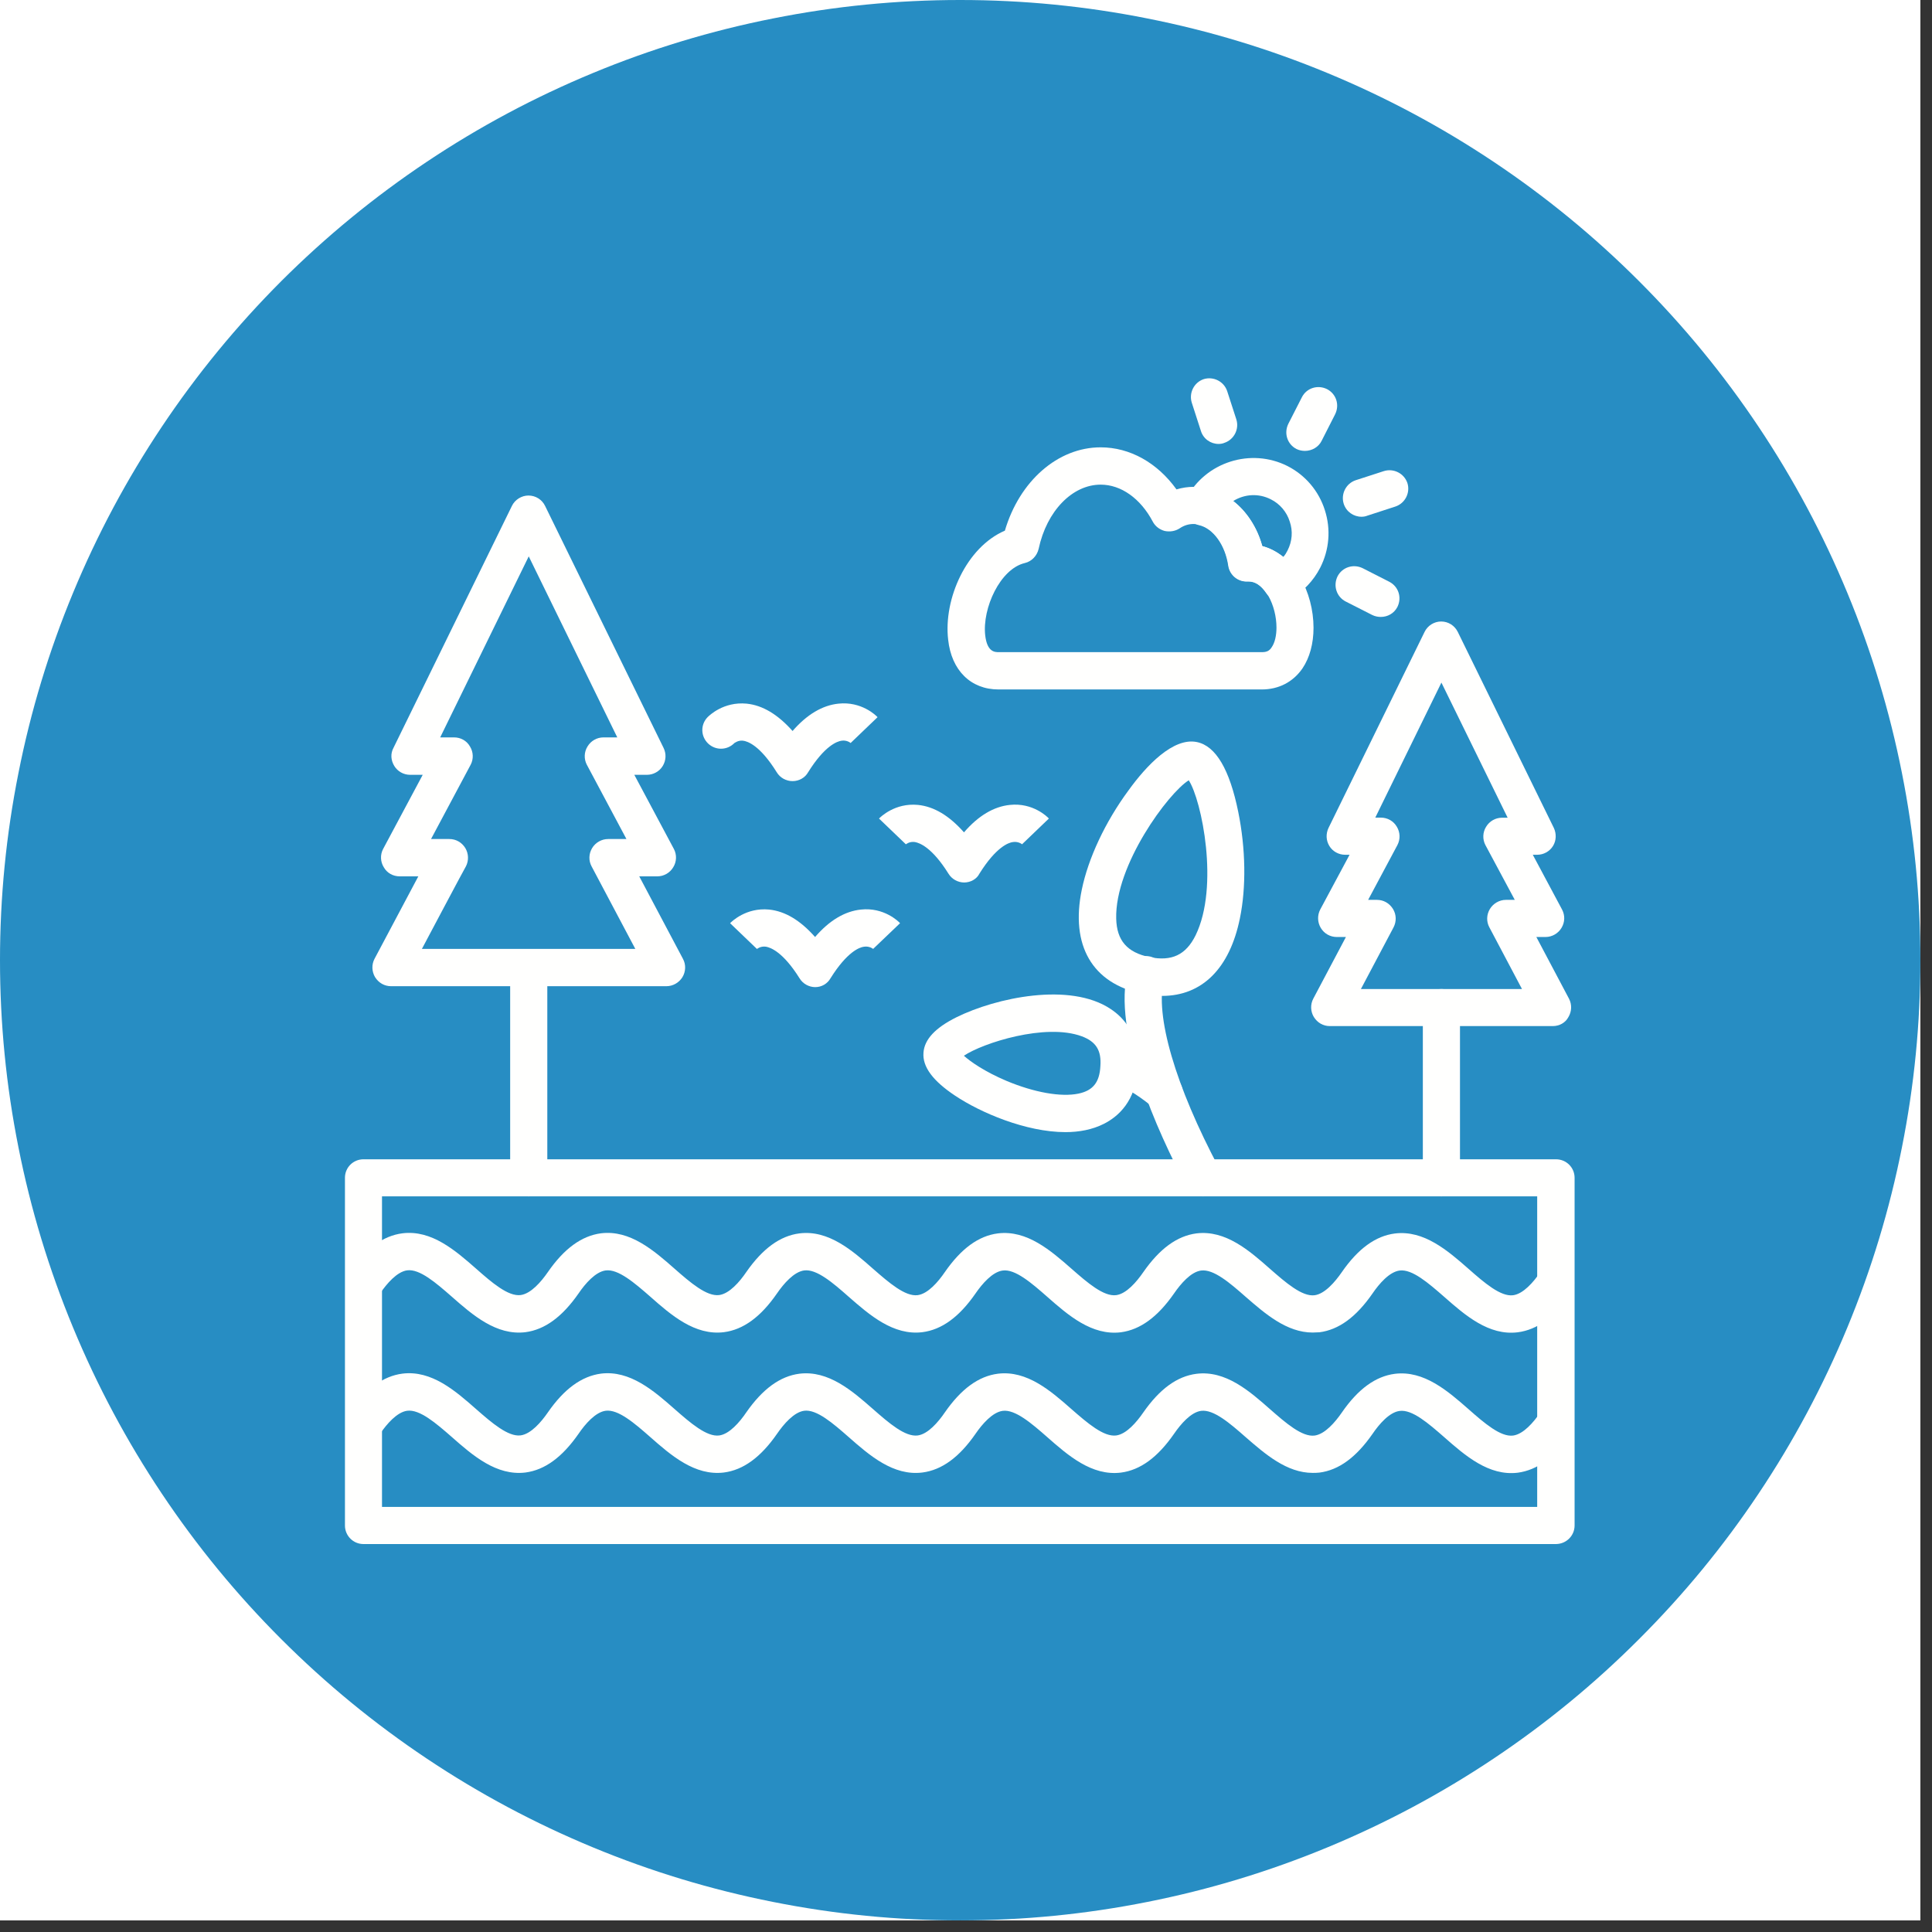 <svg xmlns="http://www.w3.org/2000/svg" xmlns:xlink="http://www.w3.org/1999/xlink" width="110" zoomAndPan="magnify" viewBox="0 0 82.5 82.5" height="110" preserveAspectRatio="xMidYMid meet" version="1.0"><rect x="0" y="0" width="82.5" height="82.5" fill="#333333" stroke="none"/><defs><clipPath id="ebff2751a6"><path d="M 0 0 L 82.004 0 L 82.004 82.004 L 0 82.004 Z M 0 0 " clip-rule="nonzero"/></clipPath><clipPath id="28b43d2a34"><path d="M 0 0 L 82.004 0 L 82.004 82.004 L 0 82.004 Z M 0 0 " clip-rule="nonzero"/></clipPath><clipPath id="0ff8b3a2f6"><path d="M 41 0 C 38.309 0 35.645 0.262 33.004 0.789 C 30.363 1.312 27.797 2.09 25.312 3.121 C 22.824 4.152 20.461 5.414 18.223 6.91 C 15.984 8.406 13.914 10.105 12.008 12.008 C 10.105 13.914 8.406 15.984 6.91 18.223 C 5.414 20.461 4.152 22.824 3.121 25.312 C 2.09 27.797 1.312 30.363 0.789 33.004 C 0.262 35.645 0 38.309 0 41 C 0 43.695 0.262 46.359 0.789 49 C 1.312 51.641 2.09 54.203 3.121 56.691 C 4.152 59.18 5.414 61.543 6.91 63.781 C 8.406 66.02 10.105 68.09 12.008 69.992 C 13.914 71.898 15.984 73.598 18.223 75.094 C 20.461 76.59 22.824 77.852 25.312 78.883 C 27.797 79.914 30.363 80.691 33.004 81.215 C 35.645 81.742 38.309 82.004 41 82.004 C 43.695 82.004 46.359 81.742 49 81.215 C 51.641 80.691 54.203 79.914 56.691 78.883 C 59.18 77.852 61.543 76.59 63.781 75.094 C 66.02 73.598 68.09 71.898 69.992 69.992 C 71.898 68.09 73.598 66.02 75.094 63.781 C 76.59 61.543 77.852 59.18 78.883 56.691 C 79.914 54.203 80.691 51.641 81.215 49 C 81.742 46.359 82.004 43.695 82.004 41 C 82.004 38.309 81.742 35.645 81.215 33.004 C 80.691 30.363 79.914 27.797 78.883 25.312 C 77.852 22.824 76.59 20.461 75.094 18.223 C 73.598 15.984 71.898 13.914 69.992 12.008 C 68.09 10.105 66.02 8.406 63.781 6.91 C 61.543 5.414 59.18 4.152 56.691 3.121 C 54.203 2.09 51.641 1.312 49 0.789 C 46.359 0.262 43.695 0 41 0 Z M 41 0 " clip-rule="nonzero"/></clipPath><clipPath id="6c0d4f3b57"><path d="M 14.672 52 L 67.598 52 L 67.598 57 L 14.672 57 Z M 14.672 52 " clip-rule="nonzero"/></clipPath><clipPath id="7f6c6e15f5"><path d="M 14.672 58 L 67.598 58 L 67.598 63 L 14.672 63 Z M 14.672 58 " clip-rule="nonzero"/></clipPath><clipPath id="40bf8fcb64"><path d="M 14.672 49 L 67.598 49 L 67.598 66 L 14.672 66 Z M 14.672 49 " clip-rule="nonzero"/></clipPath><clipPath id="1bd4569de3"><path d="M 55 26 L 67.598 26 L 67.598 44 L 55 44 Z M 55 26 " clip-rule="nonzero"/></clipPath><clipPath id="260cd3ba4a"><path d="M 54 16.051 L 58 16.051 L 58 20 L 54 20 Z M 54 16.051 " clip-rule="nonzero"/></clipPath><clipPath id="3af118ca5b"><path d="M 50 16.051 L 53 16.051 L 53 19 L 50 19 Z M 50 16.051 " clip-rule="nonzero"/></clipPath></defs><g clip-path="url(#ebff2751a6)"><path fill="#ffffff" d="M 0 0 L 82.004 0 L 82.004 82.004 L 0 82.004 Z M 0 0 " fill-opacity="1" fill-rule="nonzero"/></g><g clip-path="url(#28b43d2a34)"><g clip-path="url(#0ff8b3a2f6)"><path fill="#278dc3" d="M 0 0 L 82.004 0 L 82.004 82.004 L 0 82.004 Z M 0 0 " fill-opacity="1" fill-rule="nonzero"/></g></g><g clip-path="url(#6c0d4f3b57)"><path fill="#fffffe" d="M 56.055 56.902 C 54.945 56.902 54.023 56.098 53.195 55.379 C 52.52 54.785 51.824 54.184 51.289 54.254 C 50.852 54.312 50.418 54.82 50.133 55.234 C 49.434 56.238 48.691 56.781 47.863 56.891 C 46.621 57.043 45.605 56.156 44.719 55.375 C 44.047 54.785 43.348 54.18 42.816 54.254 C 42.379 54.312 41.941 54.82 41.656 55.234 C 40.961 56.238 40.215 56.781 39.387 56.887 C 38.148 57.039 37.129 56.152 36.242 55.375 C 35.57 54.781 34.871 54.18 34.34 54.25 C 33.902 54.309 33.465 54.816 33.18 55.23 C 32.484 56.238 31.738 56.781 30.91 56.887 C 29.672 57.039 28.652 56.152 27.77 55.371 C 27.094 54.781 26.398 54.18 25.863 54.25 C 25.426 54.309 24.988 54.816 24.707 55.23 C 24.008 56.234 23.266 56.777 22.438 56.887 C 21.195 57.039 20.18 56.152 19.293 55.371 C 18.617 54.781 17.922 54.176 17.387 54.246 C 16.949 54.305 16.516 54.816 16.23 55.23 C 15.984 55.594 15.484 55.676 15.117 55.43 C 14.754 55.184 14.672 54.688 14.918 54.316 C 15.617 53.312 16.359 52.77 17.188 52.664 C 18.43 52.512 19.445 53.398 20.332 54.176 C 21.004 54.77 21.703 55.371 22.234 55.301 C 22.672 55.242 23.109 54.734 23.395 54.32 C 24.09 53.316 24.836 52.773 25.664 52.664 C 26.902 52.512 27.922 53.398 28.809 54.18 C 29.48 54.77 30.18 55.371 30.711 55.301 C 31.148 55.242 31.586 54.734 31.867 54.32 C 32.566 53.316 33.312 52.773 34.137 52.668 C 35.379 52.512 36.395 53.398 37.281 54.18 C 37.957 54.77 38.652 55.375 39.188 55.305 C 39.625 55.246 40.062 54.738 40.344 54.324 C 41.043 53.316 41.785 52.773 42.613 52.668 C 43.855 52.516 44.871 53.402 45.758 54.18 C 46.434 54.773 47.129 55.375 47.664 55.305 C 48.102 55.246 48.535 54.738 48.82 54.324 C 49.52 53.32 50.262 52.777 51.09 52.668 C 52.332 52.516 53.348 53.402 54.234 54.184 C 54.906 54.773 55.605 55.379 56.137 55.309 C 56.574 55.25 57.012 54.738 57.297 54.324 C 57.992 53.32 58.738 52.777 59.566 52.672 C 60.805 52.52 61.824 53.406 62.711 54.184 C 63.383 54.777 64.082 55.379 64.613 55.309 C 65.051 55.25 65.488 54.742 65.77 54.328 C 66.02 53.961 66.516 53.879 66.883 54.125 C 67.238 54.375 67.332 54.871 67.086 55.238 C 66.387 56.242 65.641 56.785 64.812 56.891 C 63.574 57.047 62.559 56.16 61.672 55.379 C 60.996 54.789 60.301 54.184 59.766 54.254 C 59.328 54.312 58.891 54.82 58.609 55.234 C 57.91 56.242 57.168 56.785 56.34 56.891 C 56.23 56.891 56.137 56.902 56.055 56.902 Z M 56.055 56.902 " fill-opacity="1" fill-rule="evenodd"/></g><g clip-path="url(#7f6c6e15f5)"><path fill="#fffffe" d="M 56.055 62.895 C 54.945 62.895 54.023 62.09 53.195 61.371 C 52.52 60.777 51.824 60.176 51.289 60.246 C 50.852 60.305 50.418 60.812 50.133 61.227 C 49.434 62.234 48.691 62.777 47.863 62.883 C 46.621 63.035 45.605 62.148 44.719 61.367 C 44.047 60.777 43.348 60.176 42.816 60.246 C 42.379 60.305 41.941 60.812 41.656 61.227 C 40.961 62.23 40.215 62.773 39.387 62.879 C 38.148 63.035 37.129 62.148 36.242 61.367 C 35.57 60.777 34.871 60.172 34.34 60.242 C 33.902 60.301 33.465 60.812 33.18 61.227 C 32.484 62.23 31.738 62.773 30.91 62.879 C 29.672 63.031 28.652 62.145 27.77 61.367 C 27.094 60.773 26.398 60.172 25.863 60.242 C 25.426 60.301 24.988 60.809 24.707 61.223 C 24.008 62.227 23.266 62.77 22.438 62.879 C 21.195 63.031 20.18 62.145 19.293 61.363 C 18.617 60.773 17.922 60.172 17.387 60.242 C 16.949 60.301 16.516 60.809 16.23 61.223 C 15.984 61.586 15.484 61.672 15.117 61.422 C 14.754 61.176 14.672 60.68 14.918 60.312 C 15.617 59.305 16.359 58.762 17.188 58.656 C 18.43 58.504 19.445 59.391 20.332 60.172 C 21.004 60.762 21.703 61.363 22.234 61.293 C 22.672 61.234 23.109 60.727 23.395 60.312 C 24.09 59.309 24.836 58.766 25.664 58.656 C 26.902 58.504 27.922 59.391 28.809 60.172 C 29.48 60.762 30.18 61.367 30.711 61.297 C 31.148 61.238 31.586 60.727 31.867 60.312 C 32.566 59.309 33.312 58.766 34.137 58.66 C 35.379 58.508 36.395 59.395 37.281 60.172 C 37.957 60.766 38.652 61.367 39.188 61.297 C 39.625 61.238 40.062 60.73 40.344 60.316 C 41.043 59.309 41.785 58.766 42.613 58.66 C 43.855 58.508 44.871 59.395 45.758 60.176 C 46.434 60.766 47.129 61.367 47.664 61.297 C 48.102 61.238 48.535 60.73 48.82 60.316 C 49.52 59.312 50.262 58.77 51.09 58.664 C 52.332 58.508 53.348 59.395 54.234 60.176 C 54.906 60.766 55.605 61.371 56.137 61.301 C 56.574 61.242 57.012 60.734 57.297 60.32 C 57.992 59.312 58.738 58.77 59.566 58.664 C 60.805 58.512 61.824 59.398 62.711 60.176 C 63.383 60.77 64.082 61.371 64.613 61.301 C 65.051 61.242 65.488 60.734 65.77 60.32 C 66.02 59.953 66.516 59.871 66.883 60.117 C 67.238 60.367 67.332 60.863 67.086 61.23 C 66.387 62.234 65.641 62.777 64.812 62.887 C 63.574 63.039 62.559 62.152 61.672 61.371 C 60.996 60.781 60.301 60.176 59.766 60.25 C 59.328 60.305 58.891 60.816 58.609 61.23 C 57.91 62.234 57.168 62.777 56.34 62.883 C 56.23 62.895 56.137 62.895 56.055 62.895 Z M 56.055 62.895 " fill-opacity="1" fill-rule="evenodd"/></g><g clip-path="url(#40bf8fcb64)"><path fill="#fffffe" d="M 16.312 64.348 L 65.641 64.348 L 65.641 51.086 L 16.312 51.086 Z M 66.434 65.934 L 15.52 65.934 C 15.082 65.934 14.73 65.578 14.73 65.141 L 14.73 50.293 C 14.73 49.855 15.082 49.504 15.52 49.504 L 66.445 49.504 C 66.883 49.504 67.238 49.855 67.238 50.293 L 67.238 65.141 C 67.238 65.578 66.883 65.934 66.434 65.934 Z M 66.434 65.934 " fill-opacity="1" fill-rule="evenodd"/></g><path fill="#fffffe" d="M 61.551 51.086 C 61.113 51.086 60.758 50.734 60.758 50.293 L 60.758 43.023 C 60.758 42.586 61.113 42.234 61.551 42.234 C 61.988 42.234 62.344 42.586 62.344 43.023 L 62.344 50.293 C 62.344 50.734 61.988 51.086 61.551 51.086 Z M 61.551 51.086 " fill-opacity="1" fill-rule="evenodd"/><g clip-path="url(#1bd4569de3)"><path fill="#fffffe" d="M 58.113 42.234 L 64.992 42.234 L 63.598 39.598 C 63.465 39.352 63.477 39.055 63.621 38.816 C 63.762 38.582 64.023 38.426 64.305 38.426 L 64.684 38.426 L 63.43 36.086 C 63.301 35.84 63.312 35.543 63.457 35.309 C 63.598 35.07 63.855 34.918 64.141 34.918 L 64.379 34.918 L 61.551 29.148 L 58.727 34.914 L 58.965 34.914 C 59.246 34.914 59.508 35.059 59.648 35.305 C 59.793 35.543 59.801 35.84 59.672 36.086 L 58.422 38.426 L 58.801 38.426 C 59.082 38.426 59.332 38.57 59.484 38.816 C 59.629 39.055 59.637 39.348 59.508 39.598 Z M 66.305 43.816 L 56.789 43.816 C 56.504 43.816 56.258 43.676 56.102 43.426 C 55.961 43.191 55.949 42.895 56.078 42.648 L 57.473 40.012 L 57.086 40.012 C 56.801 40.012 56.543 39.867 56.398 39.621 C 56.258 39.383 56.246 39.09 56.375 38.84 L 57.629 36.5 L 57.438 36.5 C 57.168 36.5 56.906 36.359 56.766 36.125 C 56.621 35.887 56.613 35.602 56.73 35.355 L 60.832 26.984 C 60.961 26.715 61.242 26.539 61.539 26.539 C 61.848 26.539 62.117 26.715 62.25 26.984 L 66.352 35.355 C 66.469 35.602 66.457 35.898 66.316 36.125 C 66.172 36.359 65.914 36.5 65.641 36.5 L 65.453 36.5 L 66.703 38.84 C 66.836 39.09 66.824 39.383 66.68 39.621 C 66.539 39.859 66.277 40.012 65.996 40.012 L 65.605 40.012 L 67 42.648 C 67.129 42.895 67.117 43.191 66.977 43.426 C 66.848 43.676 66.586 43.816 66.305 43.816 Z M 66.305 43.816 " fill-opacity="1" fill-rule="evenodd"/></g><path fill="#fffffe" d="M 22.578 51.086 C 22.141 51.086 21.785 50.734 21.785 50.293 L 21.785 41.324 C 21.785 40.883 22.141 40.531 22.578 40.531 C 23.016 40.531 23.371 40.883 23.371 41.324 L 23.371 50.293 C 23.371 50.734 23.016 51.086 22.578 51.086 Z M 22.578 51.086 " fill-opacity="1" fill-rule="evenodd"/><path fill="#fffffe" d="M 18.016 40.52 L 27.129 40.52 L 25.262 36.996 C 25.129 36.75 25.141 36.453 25.285 36.215 C 25.426 35.98 25.688 35.828 25.969 35.828 L 26.75 35.828 L 25.059 32.656 C 24.93 32.41 24.941 32.113 25.086 31.879 C 25.227 31.641 25.484 31.488 25.77 31.488 L 26.359 31.488 L 22.578 23.758 L 18.797 31.488 L 19.387 31.488 C 19.672 31.488 19.93 31.629 20.07 31.879 C 20.215 32.113 20.227 32.41 20.098 32.656 L 18.406 35.828 L 19.188 35.828 C 19.469 35.828 19.719 35.969 19.871 36.215 C 20.012 36.453 20.023 36.75 19.895 36.996 C 19.883 36.996 18.016 40.52 18.016 40.52 Z M 28.453 42.113 L 16.703 42.113 C 16.418 42.113 16.172 41.973 16.016 41.727 C 15.875 41.488 15.863 41.191 15.992 40.945 L 17.863 37.422 L 17.07 37.422 C 16.785 37.422 16.527 37.281 16.387 37.031 C 16.242 36.797 16.23 36.5 16.359 36.254 L 18.051 33.086 L 17.508 33.086 C 17.238 33.086 16.977 32.941 16.836 32.707 C 16.691 32.469 16.668 32.184 16.801 31.938 L 21.859 21.605 C 21.988 21.336 22.273 21.16 22.566 21.16 C 22.875 21.16 23.148 21.336 23.277 21.605 L 28.336 31.938 C 28.457 32.184 28.445 32.469 28.301 32.707 C 28.16 32.941 27.898 33.086 27.629 33.086 L 27.086 33.086 L 28.777 36.254 C 28.906 36.5 28.895 36.797 28.75 37.031 C 28.609 37.27 28.352 37.422 28.066 37.422 L 27.297 37.422 L 29.164 40.945 C 29.297 41.191 29.285 41.488 29.141 41.727 C 28.996 41.961 28.738 42.113 28.453 42.113 Z M 28.453 42.113 " fill-opacity="1" fill-rule="evenodd"/><path fill="#fffffe" d="M 53.902 23.32 C 54.223 23.402 54.531 23.566 54.801 23.781 C 54.875 23.699 54.934 23.602 54.98 23.508 C 55.18 23.117 55.215 22.68 55.074 22.27 C 54.945 21.855 54.648 21.512 54.27 21.324 C 53.738 21.051 53.137 21.098 52.66 21.395 C 53.23 21.832 53.68 22.504 53.902 23.32 Z M 54.73 25.672 C 54.473 25.672 54.223 25.555 54.07 25.328 C 53.844 24.996 53.598 24.832 53.312 24.832 C 53.301 24.832 53.289 24.832 53.277 24.832 C 52.863 24.855 52.508 24.559 52.449 24.16 C 52.32 23.273 51.801 22.551 51.184 22.422 C 50.949 22.363 50.746 22.195 50.641 21.973 C 50.535 21.746 50.547 21.488 50.664 21.273 C 51.48 19.727 53.418 19.113 54.98 19.902 C 55.746 20.293 56.316 20.969 56.574 21.785 C 56.836 22.602 56.766 23.473 56.375 24.242 C 56.09 24.797 55.652 25.258 55.109 25.578 C 55.004 25.637 54.859 25.672 54.73 25.672 Z M 54.73 25.672 " fill-opacity="1" fill-rule="evenodd"/><g clip-path="url(#260cd3ba4a)"><path fill="#fffffe" d="M 55.723 19.254 C 55.605 19.254 55.477 19.23 55.359 19.172 C 54.969 18.969 54.816 18.496 55.016 18.094 L 55.594 16.961 C 55.793 16.57 56.266 16.418 56.668 16.617 C 57.059 16.82 57.211 17.289 57.012 17.691 L 56.434 18.828 C 56.305 19.09 56.02 19.254 55.723 19.254 Z M 55.723 19.254 " fill-opacity="1" fill-rule="evenodd"/></g><path fill="#fffffe" d="M 58.137 22.066 C 57.805 22.066 57.488 21.855 57.379 21.512 C 57.25 21.098 57.473 20.648 57.887 20.508 L 59.094 20.117 C 59.508 19.988 59.957 20.211 60.098 20.625 C 60.23 21.039 60.004 21.488 59.59 21.629 L 58.387 22.02 C 58.301 22.055 58.219 22.066 58.137 22.066 Z M 58.137 22.066 " fill-opacity="1" fill-rule="evenodd"/><path fill="#fffffe" d="M 58.961 26.344 C 58.844 26.344 58.715 26.32 58.598 26.262 L 57.461 25.684 C 57.074 25.484 56.918 25.012 57.117 24.609 C 57.32 24.219 57.793 24.066 58.195 24.266 L 59.328 24.844 C 59.719 25.047 59.871 25.516 59.672 25.918 C 59.531 26.191 59.258 26.344 58.961 26.344 Z M 58.961 26.344 " fill-opacity="1" fill-rule="evenodd"/><g clip-path="url(#3af118ca5b)"><path fill="#fffffe" d="M 52.035 18.957 C 51.703 18.957 51.387 18.746 51.281 18.402 L 50.891 17.195 C 50.762 16.781 50.984 16.332 51.398 16.191 C 51.812 16.062 52.262 16.285 52.402 16.699 L 52.793 17.906 C 52.926 18.32 52.699 18.77 52.285 18.91 C 52.203 18.945 52.117 18.957 52.035 18.957 Z M 52.035 18.957 " fill-opacity="1" fill-rule="evenodd"/></g><path fill="#fffffe" d="M 41.172 37.684 C 40.902 37.684 40.641 37.539 40.5 37.305 C 39.789 36.168 39.258 35.992 39.07 35.957 C 38.832 35.922 38.691 36.051 38.668 36.062 C 38.68 36.051 38.68 36.051 38.68 36.051 L 37.535 34.953 C 37.605 34.883 38.219 34.277 39.199 34.371 C 39.887 34.441 40.535 34.832 41.164 35.543 C 41.777 34.832 42.438 34.441 43.125 34.371 C 44.105 34.266 44.73 34.883 44.789 34.953 L 43.645 36.051 C 43.645 36.051 43.645 36.062 43.656 36.062 C 43.645 36.051 43.492 35.922 43.254 35.957 C 43.066 35.98 42.535 36.168 41.824 37.305 C 41.707 37.539 41.445 37.684 41.172 37.684 Z M 41.172 37.684 " fill-opacity="1" fill-rule="evenodd"/><path fill="#fffffe" d="M 34.812 42.152 C 34.543 42.152 34.281 42.008 34.141 41.773 C 33.43 40.637 32.898 40.461 32.711 40.426 C 32.473 40.391 32.332 40.52 32.309 40.531 C 32.32 40.52 32.32 40.52 32.32 40.52 L 31.176 39.422 C 31.246 39.352 31.859 38.746 32.84 38.84 C 33.527 38.91 34.176 39.301 34.805 40.012 C 35.418 39.301 36.078 38.91 36.766 38.84 C 37.746 38.734 38.375 39.352 38.434 39.422 L 37.285 40.52 C 37.285 40.52 37.285 40.531 37.297 40.531 C 37.285 40.52 37.133 40.391 36.895 40.426 C 36.707 40.449 36.176 40.637 35.465 41.773 C 35.332 42.008 35.086 42.152 34.812 42.152 Z M 34.812 42.152 " fill-opacity="1" fill-rule="evenodd"/><path fill="#fffffe" d="M 33.844 33.355 C 33.57 33.355 33.312 33.215 33.168 32.977 C 32.449 31.82 31.918 31.652 31.727 31.629 C 31.516 31.605 31.375 31.727 31.363 31.727 C 31.055 32.043 30.559 32.055 30.238 31.75 C 29.918 31.441 29.906 30.945 30.215 30.625 C 30.285 30.555 30.898 29.953 31.883 30.047 C 32.566 30.117 33.215 30.508 33.844 31.215 C 34.457 30.508 35.121 30.117 35.805 30.047 C 36.785 29.941 37.414 30.555 37.473 30.625 L 36.324 31.727 C 36.324 31.727 36.324 31.738 36.336 31.738 C 36.324 31.727 36.172 31.594 35.938 31.629 C 35.746 31.656 35.215 31.844 34.508 32.977 C 34.375 33.215 34.117 33.355 33.844 33.355 Z M 33.844 33.355 " fill-opacity="1" fill-rule="evenodd"/><path fill="#fffffe" d="M 47 20.695 C 45.793 20.695 44.695 21.82 44.352 23.438 C 44.281 23.734 44.059 23.973 43.762 24.043 C 42.711 24.289 41.941 25.969 42.07 27.129 C 42.152 27.848 42.484 27.848 42.648 27.848 L 53.891 27.848 C 54.094 27.848 54.211 27.789 54.305 27.637 C 54.438 27.445 54.508 27.141 54.508 26.797 C 54.508 25.863 54 24.824 53.324 24.824 C 53.312 24.824 53.301 24.824 53.289 24.824 C 52.875 24.848 52.52 24.551 52.461 24.148 C 52.32 23.145 51.668 22.375 50.973 22.375 C 50.758 22.375 50.559 22.434 50.367 22.566 C 50.18 22.684 49.953 22.719 49.73 22.672 C 49.516 22.613 49.328 22.473 49.223 22.27 C 48.703 21.289 47.875 20.695 47 20.695 Z M 53.879 29.441 L 42.637 29.441 C 41.457 29.441 40.629 28.629 40.488 27.316 C 40.285 25.578 41.266 23.367 42.91 22.66 C 43.535 20.543 45.168 19.102 47 19.102 C 48.25 19.102 49.422 19.762 50.238 20.898 C 50.477 20.828 50.723 20.789 50.973 20.789 C 52.305 20.789 53.477 21.82 53.902 23.32 C 55.273 23.688 56.09 25.293 56.09 26.809 C 56.09 27.48 55.926 28.086 55.617 28.543 C 55.215 29.125 54.602 29.441 53.879 29.441 Z M 53.879 29.441 " fill-opacity="1" fill-rule="evenodd"/><path fill="#fffffe" d="M 50.914 33.262 Z M 50.762 33.32 C 49.898 33.852 47.605 36.938 47.664 39.23 C 47.688 40.164 48.133 40.672 49.09 40.871 C 50.035 41.062 50.641 40.777 51.055 39.938 C 52.07 37.859 51.316 34.172 50.762 33.32 Z M 49.625 42.527 C 49.352 42.527 49.07 42.492 48.773 42.434 C 46.648 41.996 45.699 40.379 46.195 37.988 C 46.469 36.656 47.191 35.105 48.184 33.758 C 48.949 32.695 50.098 31.477 51.113 31.688 C 51.918 31.855 52.508 32.859 52.875 34.668 C 53.195 36.242 53.219 37.895 52.945 39.219 C 52.508 41.359 51.328 42.527 49.625 42.527 Z M 49.625 42.527 " fill-opacity="1" fill-rule="evenodd"/><path fill="#fffffe" d="M 49.719 47.445 C 49.543 47.445 49.363 47.387 49.223 47.27 C 48.809 46.938 48.512 46.738 48.312 46.621 C 48.219 46.691 48.109 46.75 47.992 46.785 C 47.566 46.891 47.129 46.641 47.023 46.219 C 46.93 45.852 46.988 45.32 47.438 45.023 C 48.133 44.574 49.008 45.07 50.203 46.039 C 50.547 46.312 50.605 46.82 50.32 47.164 C 50.18 47.352 49.945 47.445 49.719 47.445 Z M 49.719 47.445 " fill-opacity="1" fill-rule="evenodd"/><path fill="#fffffe" d="M 40.215 45.012 Z M 41.16 45.082 C 41.445 45.34 42.059 45.766 42.98 46.156 C 44.164 46.652 45.309 46.855 46.055 46.699 C 46.672 46.57 46.953 46.215 46.988 45.531 C 47.039 44.855 46.801 44.48 46.199 44.254 C 44.648 43.676 41.965 44.539 41.16 45.082 Z M 45.5 48.344 C 43.809 48.344 41.859 47.508 40.781 46.785 C 39.836 46.156 39.387 45.555 39.434 44.953 C 39.473 44.387 39.934 43.891 40.844 43.438 C 42.535 42.602 45.691 41.926 47.426 43.086 C 48.004 43.465 48.68 44.219 48.586 45.613 C 48.504 47.023 47.746 47.684 47.133 47.992 C 46.645 48.238 46.078 48.344 45.5 48.344 Z M 45.5 48.344 " fill-opacity="1" fill-rule="evenodd"/><path fill="#fffffe" d="M 51.375 51.086 C 51.09 51.086 50.816 50.934 50.664 50.66 C 49.434 48.332 47.473 44.039 48.168 41.418 C 48.289 40.992 48.723 40.742 49.137 40.852 C 49.562 40.969 49.812 41.395 49.707 41.82 C 49.305 43.332 50.18 46.359 52.07 49.906 C 52.27 50.293 52.129 50.781 51.738 50.98 C 51.621 51.051 51.492 51.086 51.375 51.086 Z M 51.375 51.086 " fill-opacity="1" fill-rule="evenodd"/></svg>